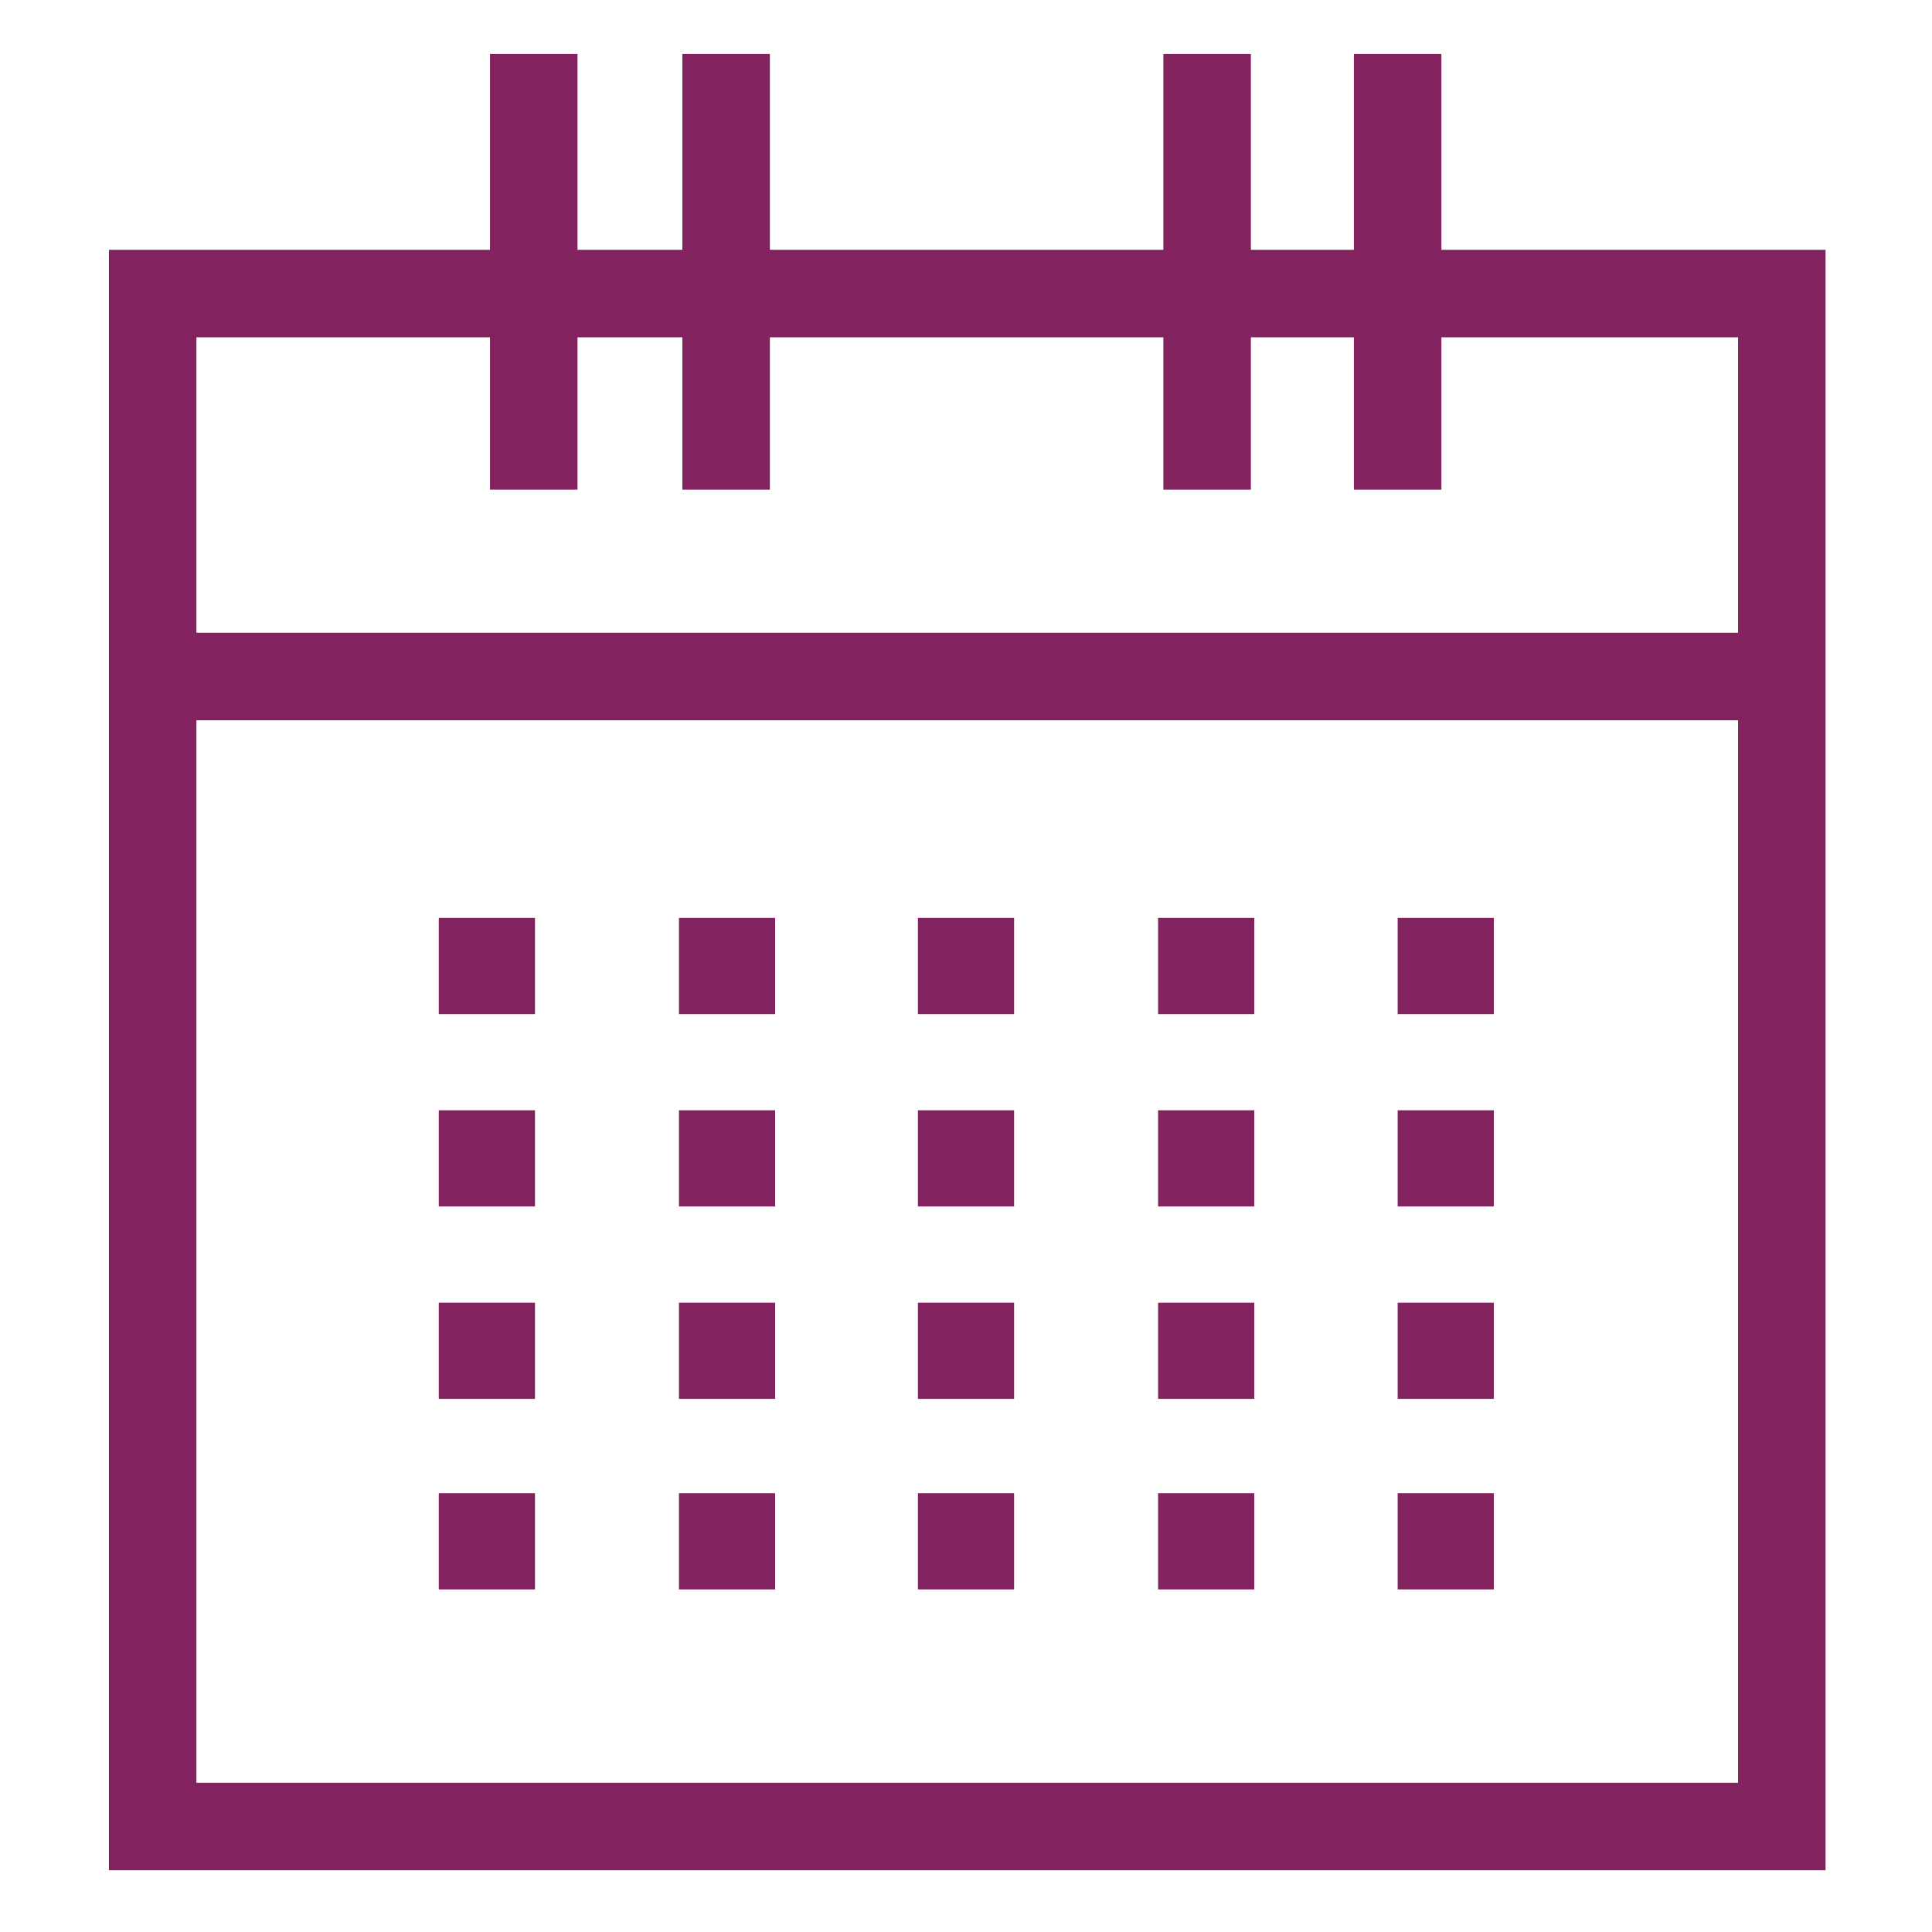 <svg id="Camada_1" data-name="Camada 1" xmlns="http://www.w3.org/2000/svg" viewBox="0 0 31.13 31.13"><defs><style>.cls-1{fill:none;stroke:#82235f;stroke-miterlimit:10;stroke-width:1.41px;}.cls-2{fill:#82235f;}</style></defs><rect class="cls-1" x="2.46" y="4.73" width="26.25" height="24.7"/><line class="cls-1" x1="8.6" y1="7.89" x2="8.6" y2="0.87"/><line class="cls-1" x1="11.7" y1="7.89" x2="11.7" y2="0.87"/><line class="cls-1" x1="19.45" y1="7.89" x2="19.45" y2="0.87"/><line class="cls-1" x1="22.52" y1="7.89" x2="22.52" y2="0.87"/><line class="cls-1" x1="2.48" y1="10.9" x2="28.65" y2="10.9"/><rect class="cls-2" x="7.07" y="14.79" width="1.55" height="1.55"/><rect class="cls-2" x="10.94" y="14.79" width="1.55" height="1.55"/><rect class="cls-2" x="18.66" y="14.79" width="1.55" height="1.55"/><rect class="cls-2" x="22.52" y="14.79" width="1.55" height="1.55"/><rect class="cls-2" x="14.79" y="14.79" width="1.55" height="1.55"/><rect class="cls-2" x="7.07" y="17.89" width="1.55" height="1.55"/><rect class="cls-2" x="10.94" y="17.89" width="1.55" height="1.55"/><rect class="cls-2" x="18.66" y="17.89" width="1.55" height="1.55"/><rect class="cls-2" x="22.52" y="17.89" width="1.55" height="1.55"/><rect class="cls-2" x="14.79" y="17.89" width="1.55" height="1.55"/><rect class="cls-2" x="7.07" y="20.99" width="1.55" height="1.55"/><rect class="cls-2" x="10.94" y="20.99" width="1.55" height="1.55"/><rect class="cls-2" x="18.66" y="20.99" width="1.55" height="1.55"/><rect class="cls-2" x="22.52" y="20.99" width="1.55" height="1.55"/><rect class="cls-2" x="14.79" y="20.99" width="1.55" height="1.55"/><rect class="cls-2" x="7.07" y="24.06" width="1.55" height="1.55"/><rect class="cls-2" x="10.94" y="24.06" width="1.55" height="1.55"/><rect class="cls-2" x="18.66" y="24.06" width="1.55" height="1.55"/><rect class="cls-2" x="22.52" y="24.06" width="1.55" height="1.55"/><rect class="cls-2" x="14.79" y="24.06" width="1.55" height="1.55"/></svg>